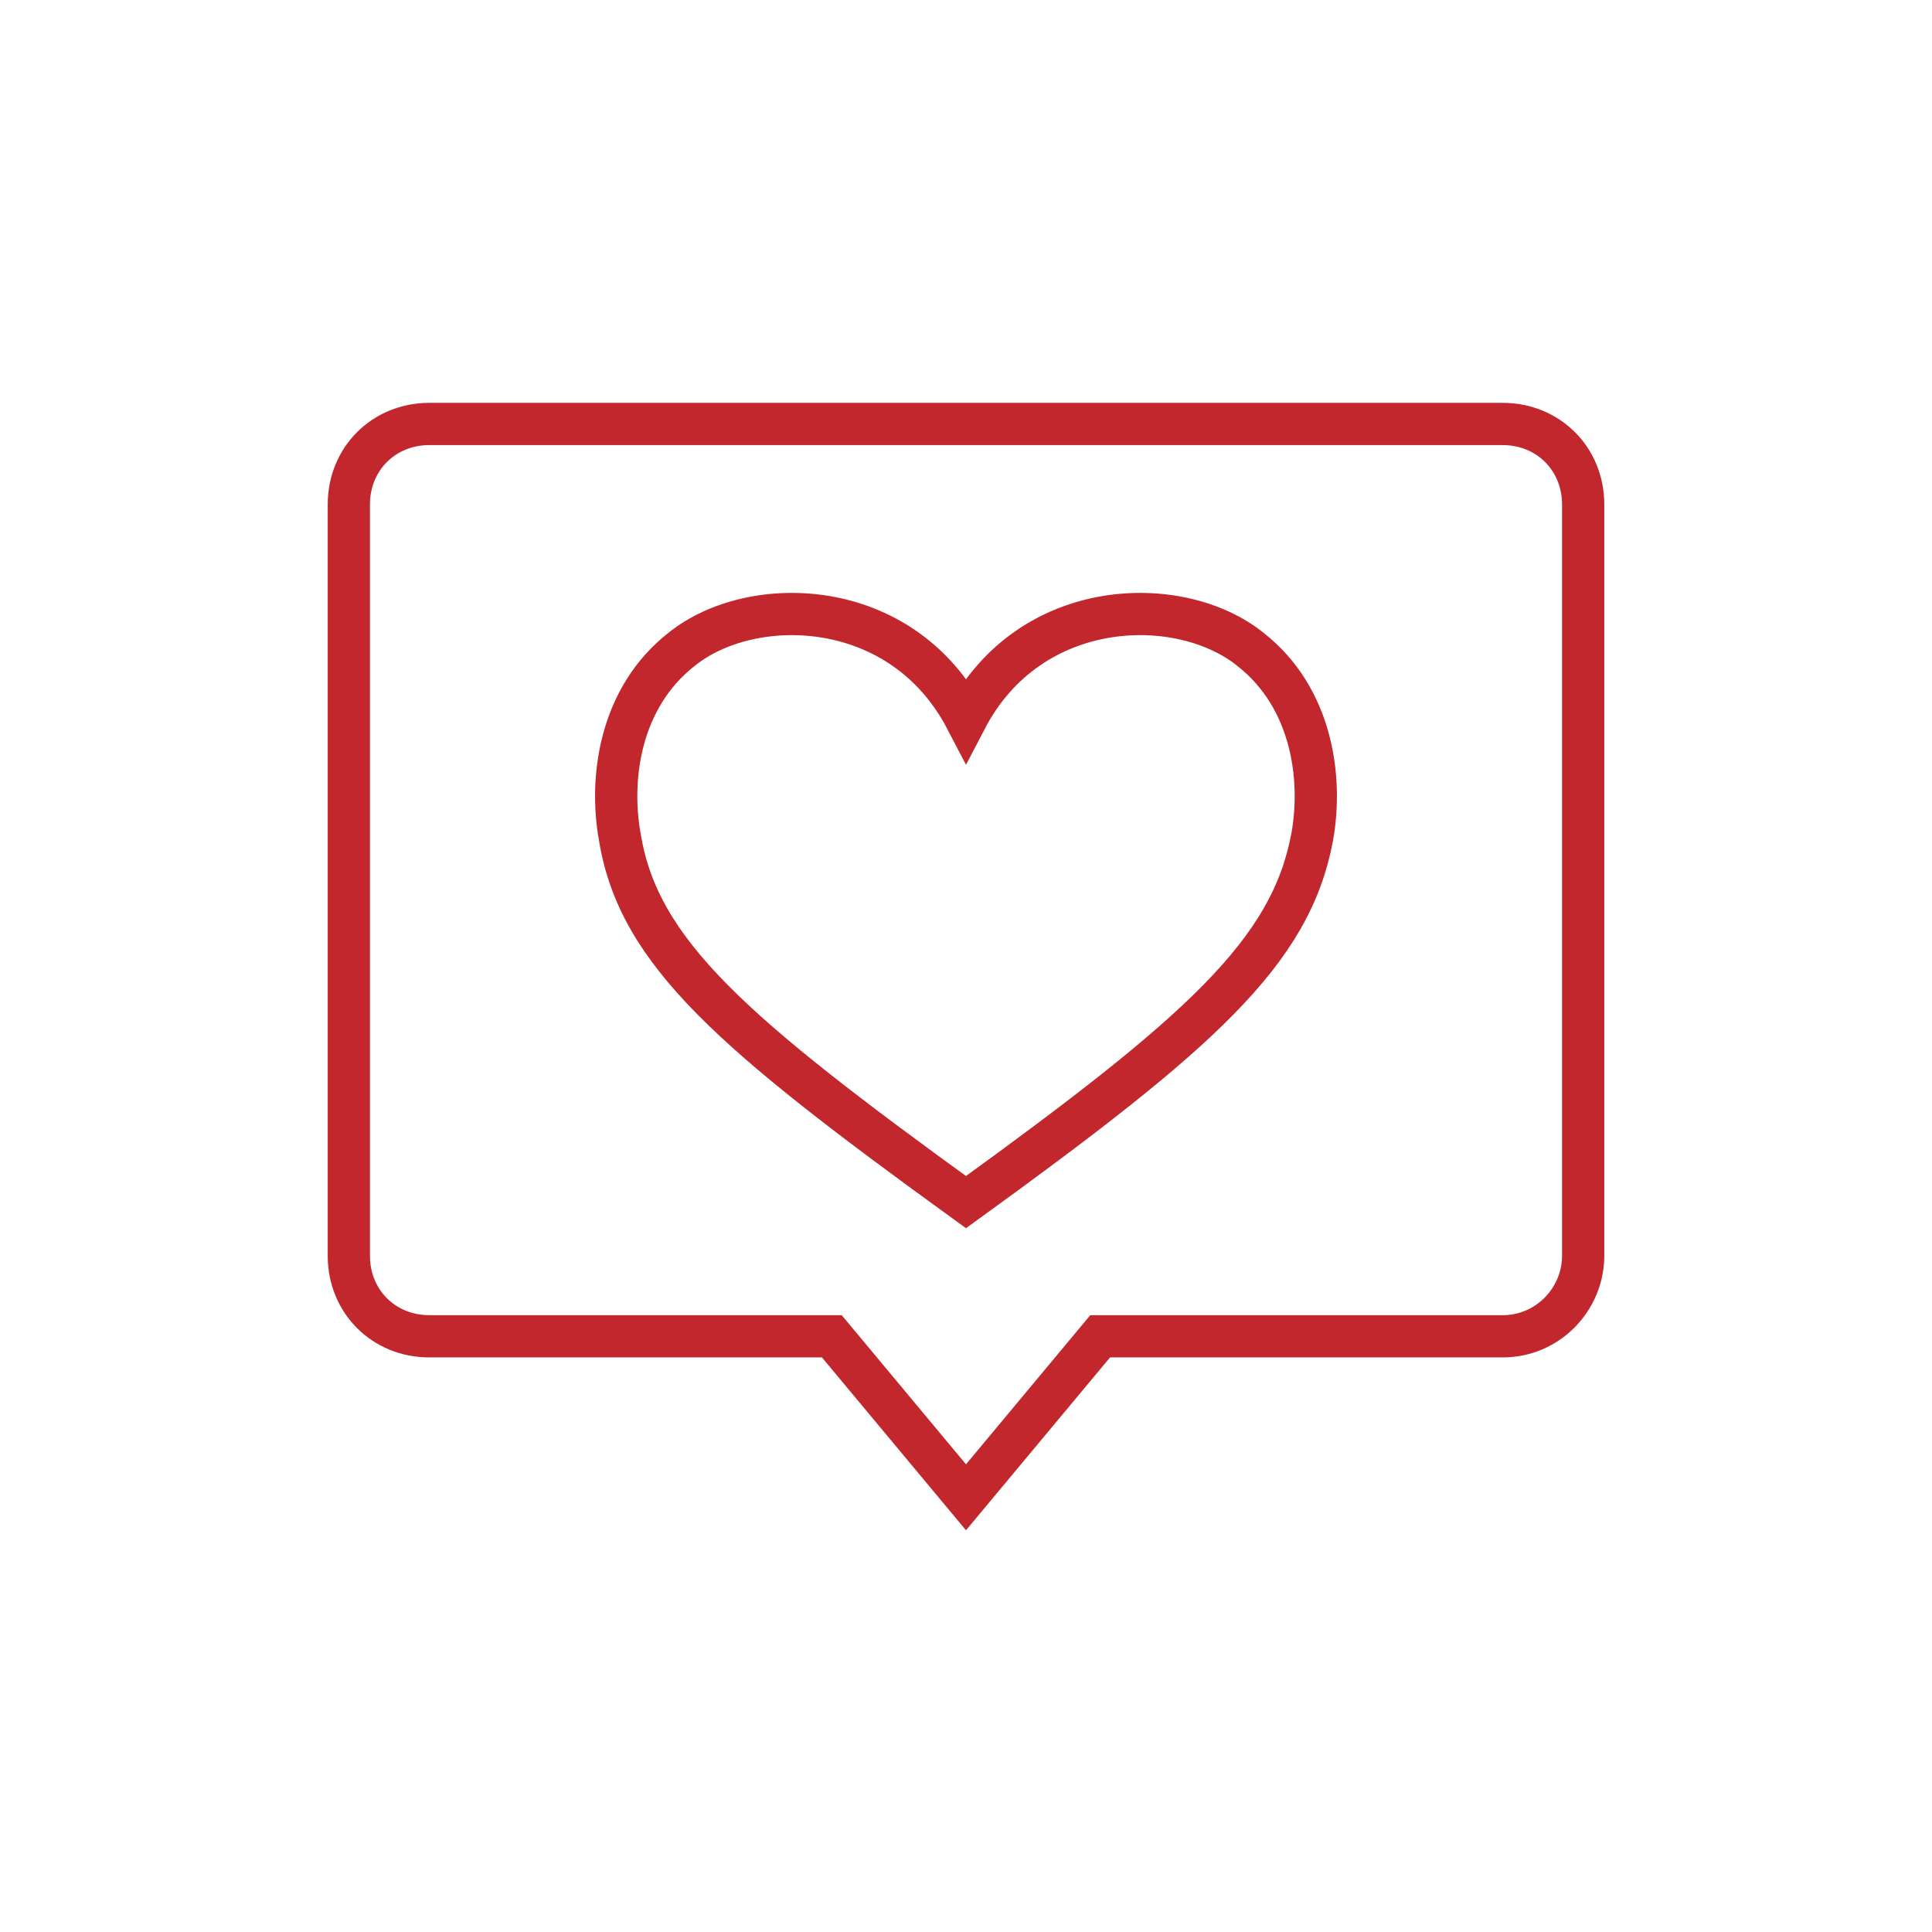 <?xml version="1.0" encoding="utf-8"?>
<!-- Generator: Adobe Illustrator 24.3.0, SVG Export Plug-In . SVG Version: 6.00 Build 0)  -->
<svg version="1.1" id="icons" xmlns="http://www.w3.org/2000/svg" xmlns:xlink="http://www.w3.org/1999/xlink" x="0px" y="0px"
	 viewBox="0 0 72 72" style="enable-background:new 0 0 72 72;" xml:space="preserve">
<style type="text/css">
	.st0{fill:none;stroke:#C1272D;stroke-width:1.574;stroke-miterlimit:10;}
</style>
<g>
	<path class="st0" d="M56,49.8H41l-5,6l-5-6H16c-1.7,0-3-1.3-3-3v-28c0-1.7,1.3-3,3-3h40c1.7,0,3,1.3,3,3v28
		C59,48.4,57.7,49.8,56,49.8z"/>
	<path class="st0" d="M36,26.8c-2.4-4.6-8-4.7-10.6-2.6c-2.3,1.8-2.7,4.8-2.3,7c0.7,4.3,4.2,7.3,12.9,13.6
		c8.7-6.3,12.1-9.3,12.9-13.6c0.4-2.2,0-5.2-2.3-7C44,22.1,38.4,22.2,36,26.8z"/>
</g>
</svg>

